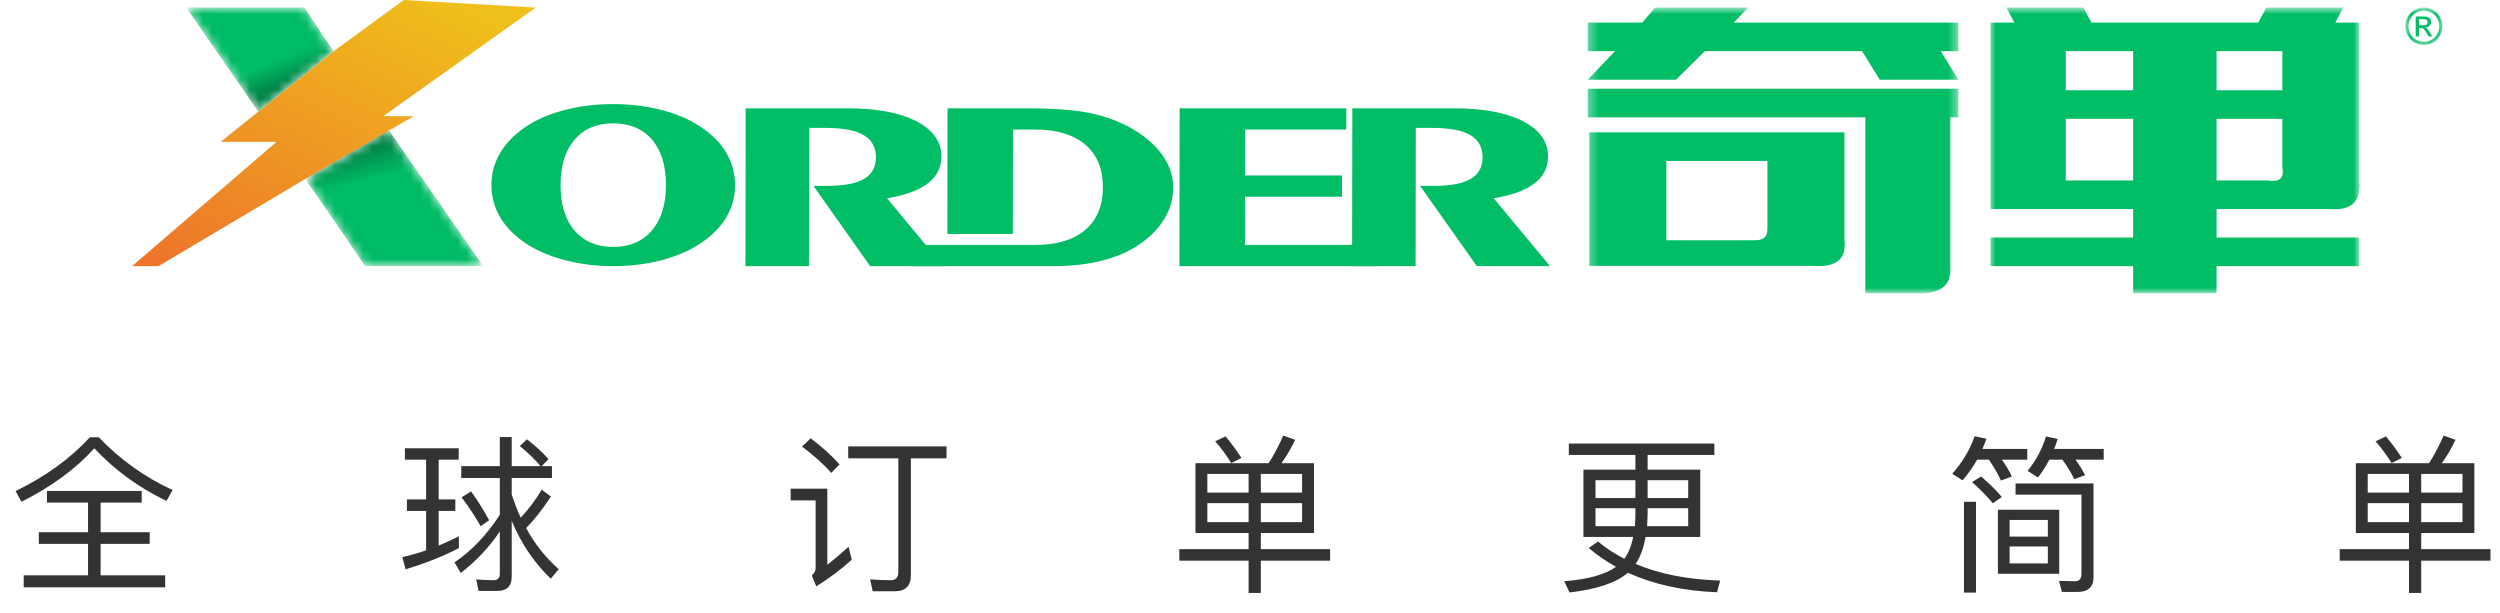 <svg width="265" height="65" viewBox="0 0 265 65" fill="none" xmlns="http://www.w3.org/2000/svg">
<mask id="mask0" mask-type="alpha" maskUnits="userSpaceOnUse" x="254" y="0" width="5" height="5">
<path fill-rule="evenodd" clip-rule="evenodd" d="M254.961 0.802H258.894V4.762H254.961V0.802Z" fill="white"/>
</mask>
<g mask="url(#mask0)">
<path fill-rule="evenodd" clip-rule="evenodd" d="M256.929 0.802C257.259 0.802 257.58 0.887 257.896 1.057C258.209 1.228 258.455 1.472 258.63 1.79C258.806 2.107 258.894 2.438 258.894 2.782C258.894 3.124 258.808 3.452 258.634 3.767C258.461 4.081 258.219 4.326 257.908 4.5C257.595 4.675 257.27 4.762 256.929 4.762C256.588 4.762 256.261 4.675 255.95 4.5C255.638 4.326 255.395 4.081 255.221 3.767C255.047 3.452 254.961 3.124 254.961 2.782C254.961 2.438 255.049 2.107 255.225 1.79C255.401 1.472 255.647 1.228 255.961 1.057C256.276 0.887 256.598 0.802 256.929 0.802ZM256.929 1.13C256.652 1.13 256.383 1.201 256.121 1.344C255.86 1.486 255.656 1.69 255.508 1.954C255.36 2.22 255.286 2.495 255.286 2.782C255.286 3.068 255.36 3.341 255.504 3.603C255.65 3.865 255.852 4.069 256.113 4.214C256.373 4.361 256.645 4.434 256.929 4.434C257.211 4.434 257.484 4.361 257.744 4.214C258.005 4.069 258.207 3.865 258.351 3.603C258.495 3.341 258.568 3.068 258.568 2.782C258.568 2.495 258.494 2.22 258.348 1.954C258.2 1.69 257.996 1.486 257.734 1.344C257.471 1.201 257.202 1.13 256.929 1.13ZM256.066 3.876V1.746H256.792C257.041 1.746 257.221 1.766 257.332 1.805C257.444 1.844 257.532 1.913 257.599 2.011C257.664 2.11 257.698 2.213 257.698 2.323C257.698 2.48 257.642 2.614 257.532 2.73C257.421 2.846 257.275 2.91 257.092 2.924C257.167 2.956 257.228 2.993 257.272 3.037C257.358 3.121 257.461 3.262 257.585 3.46L257.843 3.876H257.426L257.239 3.541C257.09 3.278 256.972 3.112 256.881 3.045C256.82 2.996 256.728 2.972 256.608 2.972H256.408V3.876H256.066ZM256.408 2.678H256.822C257.02 2.678 257.155 2.648 257.227 2.589C257.298 2.53 257.335 2.45 257.335 2.353C257.335 2.289 257.318 2.234 257.283 2.183C257.248 2.133 257.2 2.096 257.138 2.072C257.076 2.047 256.962 2.035 256.795 2.035H256.408V2.678Z" fill="#00BD66"/>
</g>
<path fill-rule="evenodd" clip-rule="evenodd" d="M59.417 19.616C59.414 21.673 59.908 23.28 60.899 24.439C61.891 25.593 63.255 26.173 64.986 26.173C66.729 26.173 68.102 25.593 69.096 24.439C70.09 23.28 70.588 21.673 70.591 19.616C70.594 17.56 70.099 15.952 69.115 14.803C68.13 13.648 66.76 13.074 65.004 13.074C63.26 13.074 61.894 13.648 60.906 14.803C59.918 15.952 59.42 17.56 59.417 19.616ZM65.007 11.034C66.693 11.034 68.307 11.219 69.852 11.592C71.396 11.966 72.723 12.494 73.839 13.174C75.184 13.983 76.2 14.937 76.887 16.032C77.574 17.128 77.921 18.329 77.919 19.642C77.917 20.943 77.566 22.137 76.871 23.226C76.169 24.312 75.156 25.262 73.82 26.071C72.69 26.751 71.362 27.279 69.829 27.654C68.296 28.027 66.677 28.212 64.983 28.212C63.302 28.212 61.689 28.023 60.15 27.644C58.612 27.267 57.285 26.743 56.169 26.071C54.813 25.245 53.796 24.284 53.114 23.196C52.428 22.106 52.088 20.904 52.09 19.591C52.091 18.306 52.44 17.11 53.137 16.016C53.839 14.916 54.852 13.959 56.187 13.148C57.292 12.477 58.613 11.956 60.153 11.588C61.693 11.219 63.313 11.034 65.007 11.034Z" fill="#00BD66"/>
<path fill-rule="evenodd" clip-rule="evenodd" d="M79.017 28.212L79.039 11.482H89.818C92.931 11.482 95.369 11.94 97.135 12.854C98.908 13.767 99.79 15.014 99.788 16.599C99.787 17.756 99.305 18.707 98.338 19.444C97.377 20.183 95.937 20.707 94.023 21.015L99.993 28.212H92.24L86.221 19.7H87.774C89.492 19.7 90.761 19.451 91.594 18.956C92.43 18.462 92.847 17.706 92.849 16.698C92.85 15.63 92.422 14.838 91.557 14.325C90.694 13.815 89.348 13.557 87.523 13.557H85.768L85.747 28.212H79.017Z" fill="#00BD66"/>
<path fill-rule="evenodd" clip-rule="evenodd" d="M107.375 13.733L107.36 24.797H100.421L100.438 11.481H108.799C111.243 11.481 113.213 11.601 114.708 11.837C116.212 12.076 117.562 12.468 118.767 13.019C120.534 13.814 121.903 14.813 122.893 16.022C123.876 17.236 124.367 18.517 124.365 19.879C124.363 21.182 123.982 22.39 123.223 23.513C122.464 24.636 121.365 25.608 119.937 26.422C118.899 27 117.676 27.443 116.272 27.753C114.864 28.061 113.354 28.212 111.737 28.212H96.446L96.449 25.962H107.358H109.089H109.745C112.024 25.962 113.787 25.431 115.032 24.372C116.277 23.313 116.905 21.804 116.907 19.853C116.91 17.902 116.287 16.393 115.038 15.331C113.79 14.267 112.028 13.733 109.762 13.733H107.375Z" fill="#00BD66"/>
<path fill-rule="evenodd" clip-rule="evenodd" d="M125.019 28.212L125.042 11.482H142.706L142.705 13.732H131.979L131.972 18.602H142.248L142.246 20.854H131.969L131.962 25.962H145.949L145.946 28.212H125.019Z" fill="#00BD66"/>
<path fill-rule="evenodd" clip-rule="evenodd" d="M143.323 28.212L143.346 11.482H154.125C157.237 11.482 159.675 11.94 161.441 12.854C163.215 13.767 164.097 15.014 164.094 16.599C164.094 17.756 163.612 18.707 162.645 19.444C161.684 20.183 160.244 20.707 158.33 21.015L164.301 28.212H156.546L150.527 19.7H152.081C153.799 19.7 155.067 19.451 155.902 18.956C156.736 18.462 157.154 17.706 157.156 16.698C157.157 15.63 156.728 14.838 155.864 14.325C155 13.815 153.655 13.557 151.83 13.557H150.075L150.055 28.212H143.323Z" fill="#00BD66"/>
<mask id="mask1" mask-type="alpha" maskUnits="userSpaceOnUse" x="19" y="0" width="17" height="12">
<path fill-rule="evenodd" clip-rule="evenodd" d="M19.733 0.802C22.618 4.977 24.815 8.144 26.523 10.599C26.622 10.743 26.929 11.182 27.383 11.832L35.381 5.419C35.019 4.9 34.724 4.479 34.525 4.196C33.924 3.289 33.198 2.189 32.281 0.802H19.733Z" fill="white"/>
</mask>
<g mask="url(#mask1)">
<path fill-rule="evenodd" clip-rule="evenodd" d="M19.733 0.802C22.618 4.977 24.815 8.144 26.523 10.599C26.622 10.743 26.929 11.182 27.383 11.832L35.381 5.419C35.019 4.9 34.724 4.479 34.525 4.196C33.924 3.289 33.198 2.189 32.281 0.802H19.733Z" fill="#00BD66"/>
<path fill-rule="evenodd" clip-rule="evenodd" d="M19.733 0.802C22.618 4.977 24.815 8.144 26.523 10.599C26.622 10.743 26.929 11.182 27.383 11.832L35.381 5.419C35.019 4.9 34.724 4.479 34.525 4.196C33.924 3.289 33.198 2.189 32.281 0.802H19.733Z" fill="url(#paint0_linear)"/>
</g>
<mask id="mask2" mask-type="alpha" maskUnits="userSpaceOnUse" x="32" y="13" width="20" height="16">
<path fill-rule="evenodd" clip-rule="evenodd" d="M32.356 18.97C34.637 22.257 37.088 25.806 38.709 28.211H51.225C48.846 24.778 44.749 18.879 41.172 13.733L32.356 18.97Z" fill="white"/>
</mask>
<g mask="url(#mask2)">
<path fill-rule="evenodd" clip-rule="evenodd" d="M32.356 18.97C34.637 22.257 37.088 25.806 38.709 28.211H51.225C48.846 24.778 44.749 18.879 41.172 13.733L32.356 18.97Z" fill="#00BD66"/>
<path fill-rule="evenodd" clip-rule="evenodd" d="M32.356 18.97C34.637 22.257 37.088 25.806 38.709 28.211H51.225C48.846 24.778 44.749 18.879 41.172 13.733L32.356 18.97Z" fill="url(#paint1_linear)"/>
</g>
<path fill-rule="evenodd" clip-rule="evenodd" d="M42.792 0L35.381 5.419L27.383 11.832L23.383 15.038H29.311L14 28.211H16.802L32.356 18.97L43.854 12.318L40.633 12.308L56.788 0.802L42.792 0Z" fill="url(#paint2_linear)"/>
<mask id="mask3" mask-type="alpha" maskUnits="userSpaceOnUse" x="168" y="0" width="40" height="32">
<path fill-rule="evenodd" clip-rule="evenodd" d="M168.3 0.802H207.585V31.086H168.3V0.802Z" fill="white"/>
</mask>
<g mask="url(#mask3)">
<path fill-rule="evenodd" clip-rule="evenodd" d="M176.633 17.056V25.47H185.987C186.838 25.457 187.361 25.221 187.348 24.196V17.056H176.633ZM192.11 28.18H168.47V14.028H195.511V25.47C195.737 27.49 194.602 28.391 192.11 28.18ZM197.722 31.078V12.435H168.3V9.407H207.585V12.435H206.737V28.369C206.847 30.282 205.656 31.183 203.163 31.078H197.722ZM177.654 8.451H168.3L171.191 5.423H168.3V2.395H174.082L175.443 0.802H185.306L183.776 2.395H207.585V5.423H205.716L207.585 8.451H199.252L197.382 5.423H180.714L177.654 8.451Z" fill="#00BD66"/>
</g>
<mask id="mask4" mask-type="alpha" maskUnits="userSpaceOnUse" x="210" y="0" width="41" height="32">
<path fill-rule="evenodd" clip-rule="evenodd" d="M210.977 0.802H250.122V31.079H210.977V0.802Z" fill="white"/>
</mask>
<g mask="url(#mask4)">
<path fill-rule="evenodd" clip-rule="evenodd" d="M241.929 17.693V12.594H234.956V19.127H240.399C241.645 19.34 242.156 18.863 241.929 17.693ZM234.956 9.566H241.929V5.423H234.956V9.566ZM218.97 19.126H226.113V12.594H218.97V19.126ZM218.97 9.566H226.113V5.423H218.97V9.566ZM248.392 0.802L247.541 2.395H250.092V19.127C250.319 21.358 249.243 22.369 246.862 22.155H234.956V25.182H250.092V28.211H234.956V31.079H226.113V28.211H210.977V25.182H226.113V22.155H210.977V2.395H213.528L212.676 0.802H220.84L221.691 2.395H239.378L240.229 0.802H248.392Z" fill="#00BD66"/>
</g>
<g filter="url(#filter0_d)">
<path d="M9.532 44.348C7.444 46.616 4.816 48.524 1.648 50.054L2.278 51.188C5.464 49.586 8.038 47.696 10 45.518C12.124 47.804 14.662 49.658 17.65 51.098L18.298 49.946C15.346 48.578 12.736 46.724 10.468 44.348H9.532ZM4.978 50.036V51.278H9.334V54.41H4.114V55.652H9.334V58.982H2.512V60.26H17.506V58.982H10.666V55.652H15.868V54.41H10.666V51.278H15.022V50.036H4.978ZM48.894 47.408V48.668H52.98V52.574C51.594 54.698 49.992 56.39 48.174 57.614L48.84 58.73C50.406 57.542 51.792 56.084 52.98 54.338V58.838C52.98 59.27 52.746 59.504 52.278 59.504C51.702 59.504 51.09 59.468 50.478 59.414L50.73 60.638H52.71C53.718 60.638 54.24 60.134 54.24 59.144V53.204C55.23 55.598 56.616 57.65 58.38 59.342L59.226 58.334C57.822 57.092 56.67 55.634 55.77 53.978C56.652 53.078 57.534 51.962 58.398 50.63L57.426 49.91C56.76 51.008 56.022 51.998 55.194 52.88C54.834 52.088 54.51 51.26 54.24 50.396V48.668H58.506V47.408H57.426L58.146 46.67C57.534 45.968 56.76 45.266 55.86 44.564L55.104 45.284C56.004 46.022 56.724 46.724 57.3 47.408H54.24V44.33H52.98V47.408H48.894ZM49.938 50.09L48.93 50.72C49.776 51.836 50.442 52.862 50.946 53.78L51.846 53.15C51.396 52.286 50.766 51.26 49.938 50.09ZM43.134 50.936V52.16H45.168V56.336C44.34 56.624 43.512 56.858 42.648 57.056L42.99 58.352C45.006 57.74 46.896 57.002 48.642 56.102V54.842C47.958 55.202 47.238 55.526 46.5 55.832V52.16H48.264V50.936H46.5V46.724H48.624V45.518H42.918V46.724H45.168V50.936H43.134ZM89.912 45.32V46.58H95.222V58.658C95.222 59.216 94.952 59.504 94.412 59.504C93.728 59.504 92.99 59.468 92.234 59.414L92.504 60.674H94.862C95.978 60.674 96.554 60.098 96.554 58.982V46.58H100.334V45.32H89.912ZM85.934 44.456L85.016 45.338C86.312 46.31 87.356 47.246 88.112 48.128L88.994 47.228C88.166 46.292 87.14 45.374 85.934 44.456ZM83.81 49.802V51.044H86.456V58.226C86.456 58.514 86.312 58.766 86.042 59L86.528 60.152C87.86 59.324 89.12 58.388 90.29 57.326L89.948 55.958C89.138 56.696 88.382 57.326 87.698 57.866V49.802H83.81ZM126.718 47.102V54.5H132.352V56.21H125.008V57.434H132.352V60.854H133.648V57.434H140.992V56.21H133.648V54.5H139.282V47.102H135.826C136.366 46.364 136.852 45.536 137.284 44.618L136.024 44.168C135.574 45.212 135.052 46.202 134.476 47.102H126.718ZM138.022 53.348H133.648V51.332H138.022V53.348ZM132.352 53.348H127.978V51.332H132.352V53.348ZM127.978 50.216V48.236H132.352V50.216H127.978ZM133.648 48.236H138.022V50.216H133.648V48.236ZM129.904 44.258L128.806 44.78C129.418 45.464 129.976 46.22 130.516 47.084L131.596 46.544C131.056 45.716 130.498 44.942 129.904 44.258ZM166.296 45.014V46.22H173.352V47.786H167.844V54.914H173.118C172.938 55.85 172.614 56.624 172.182 57.236C171.174 56.714 170.238 56.102 169.392 55.4L168.402 56.084C169.284 56.84 170.256 57.506 171.3 58.082C170.148 58.91 168.312 59.414 165.81 59.612L166.368 60.8C169.23 60.476 171.3 59.792 172.56 58.712C175.242 59.936 178.392 60.638 182.01 60.782L182.334 59.54C178.878 59.432 175.89 58.838 173.37 57.776C173.874 57.056 174.216 56.102 174.432 54.914H180.228V47.786H174.648V46.22H181.722V45.014H166.296ZM178.95 53.78H174.594L174.648 52.502V51.872H178.95V53.78ZM173.298 53.78H169.122V51.872H173.352V52.502C173.352 52.934 173.334 53.366 173.298 53.78ZM169.122 50.792V48.902H173.352V50.792H169.122ZM174.648 48.902H178.95V50.792H174.648V48.902ZM208.178 51.188V60.818H209.456V51.188H208.178ZM220.22 60.746C221.336 60.746 221.912 60.224 221.912 59.18V49.244H213.65V50.432H220.634V58.82C220.634 59.342 220.4 59.612 219.95 59.612L218.258 59.576L218.564 60.746H220.22ZM211.778 52.034V58.82H218.276V52.034H211.778ZM217.07 57.722H213.02V55.922H217.07V57.722ZM213.02 54.878V53.114H217.07V54.878H213.02ZM209.996 48.506L209.042 49.1C209.96 49.928 210.698 50.684 211.238 51.35L212.192 50.684C211.688 50.054 210.95 49.334 209.996 48.506ZM209.582 46.724H210.824C211.31 47.426 211.742 48.164 212.102 48.938L213.254 48.506C213.002 47.948 212.642 47.354 212.192 46.724H214.892V45.59H210.14C210.284 45.248 210.428 44.888 210.572 44.51L209.312 44.24C208.808 45.68 208.016 47.012 206.936 48.218L208.034 48.92C208.61 48.254 209.114 47.516 209.582 46.724ZM217.232 46.724H218.618C219.104 47.39 219.518 48.074 219.878 48.794L221.03 48.362C220.76 47.858 220.418 47.3 220.004 46.724H222.992V45.59H217.736C217.88 45.248 218.006 44.888 218.114 44.528L216.872 44.258C216.476 45.59 215.828 46.796 214.928 47.912L216.026 48.614C216.476 48.038 216.872 47.408 217.232 46.724ZM249.718 47.102V54.5H255.352V56.21H248.008V57.434H255.352V60.854H256.648V57.434H263.992V56.21H256.648V54.5H262.282V47.102H258.826C259.366 46.364 259.852 45.536 260.284 44.618L259.024 44.168C258.574 45.212 258.052 46.202 257.476 47.102H249.718ZM261.022 53.348H256.648V51.332H261.022V53.348ZM255.352 53.348H250.978V51.332H255.352V53.348ZM250.978 50.216V48.236H255.352V50.216H250.978ZM256.648 48.236H261.022V50.216H256.648V48.236ZM252.904 44.258L251.806 44.78C252.418 45.464 252.976 46.22 253.516 47.084L254.596 46.544C254.056 45.716 253.498 44.942 252.904 44.258Z" fill="#333333"/>
</g>
<defs>
<filter id="filter0_d" x="0.648" y="44.168" width="264.344" height="19.686" filterUnits="userSpaceOnUse" color-interpolation-filters="sRGB">
<feFlood flood-opacity="0" result="BackgroundImageFix"/>
<feColorMatrix in="SourceAlpha" type="matrix" values="0 0 0 0 0 0 0 0 0 0 0 0 0 0 0 0 0 0 127 0"/>
<feOffset dy="2"/>
<feGaussianBlur stdDeviation="0.5"/>
<feColorMatrix type="matrix" values="0 0 0 0 0 0 0 0 0 0 0 0 0 0 0 0 0 0 0.2 0"/>
<feBlend mode="normal" in2="BackgroundImageFix" result="effect1_dropShadow"/>
<feBlend mode="normal" in="SourceGraphic" in2="effect1_dropShadow" result="shape"/>
</filter>
<linearGradient id="paint0_linear" x1="28.096" y1="6.946" x2="29.109" y2="9.442" gradientUnits="userSpaceOnUse">
<stop stop-opacity="0.01"/>
<stop offset="1" stop-opacity="0.3"/>
</linearGradient>
<linearGradient id="paint1_linear" x1="41.123" y1="18.505" x2="40.246" y2="15.206" gradientUnits="userSpaceOnUse">
<stop stop-opacity="0.01"/>
<stop offset="1" stop-opacity="0.3"/>
</linearGradient>
<linearGradient id="paint2_linear" x1="26.833" y1="-10.598" x2="9.277" y2="24.842" gradientUnits="userSpaceOnUse">
<stop stop-color="#EFC01B"/>
<stop offset="1" stop-color="#EE742B"/>
</linearGradient>
</defs>
</svg>